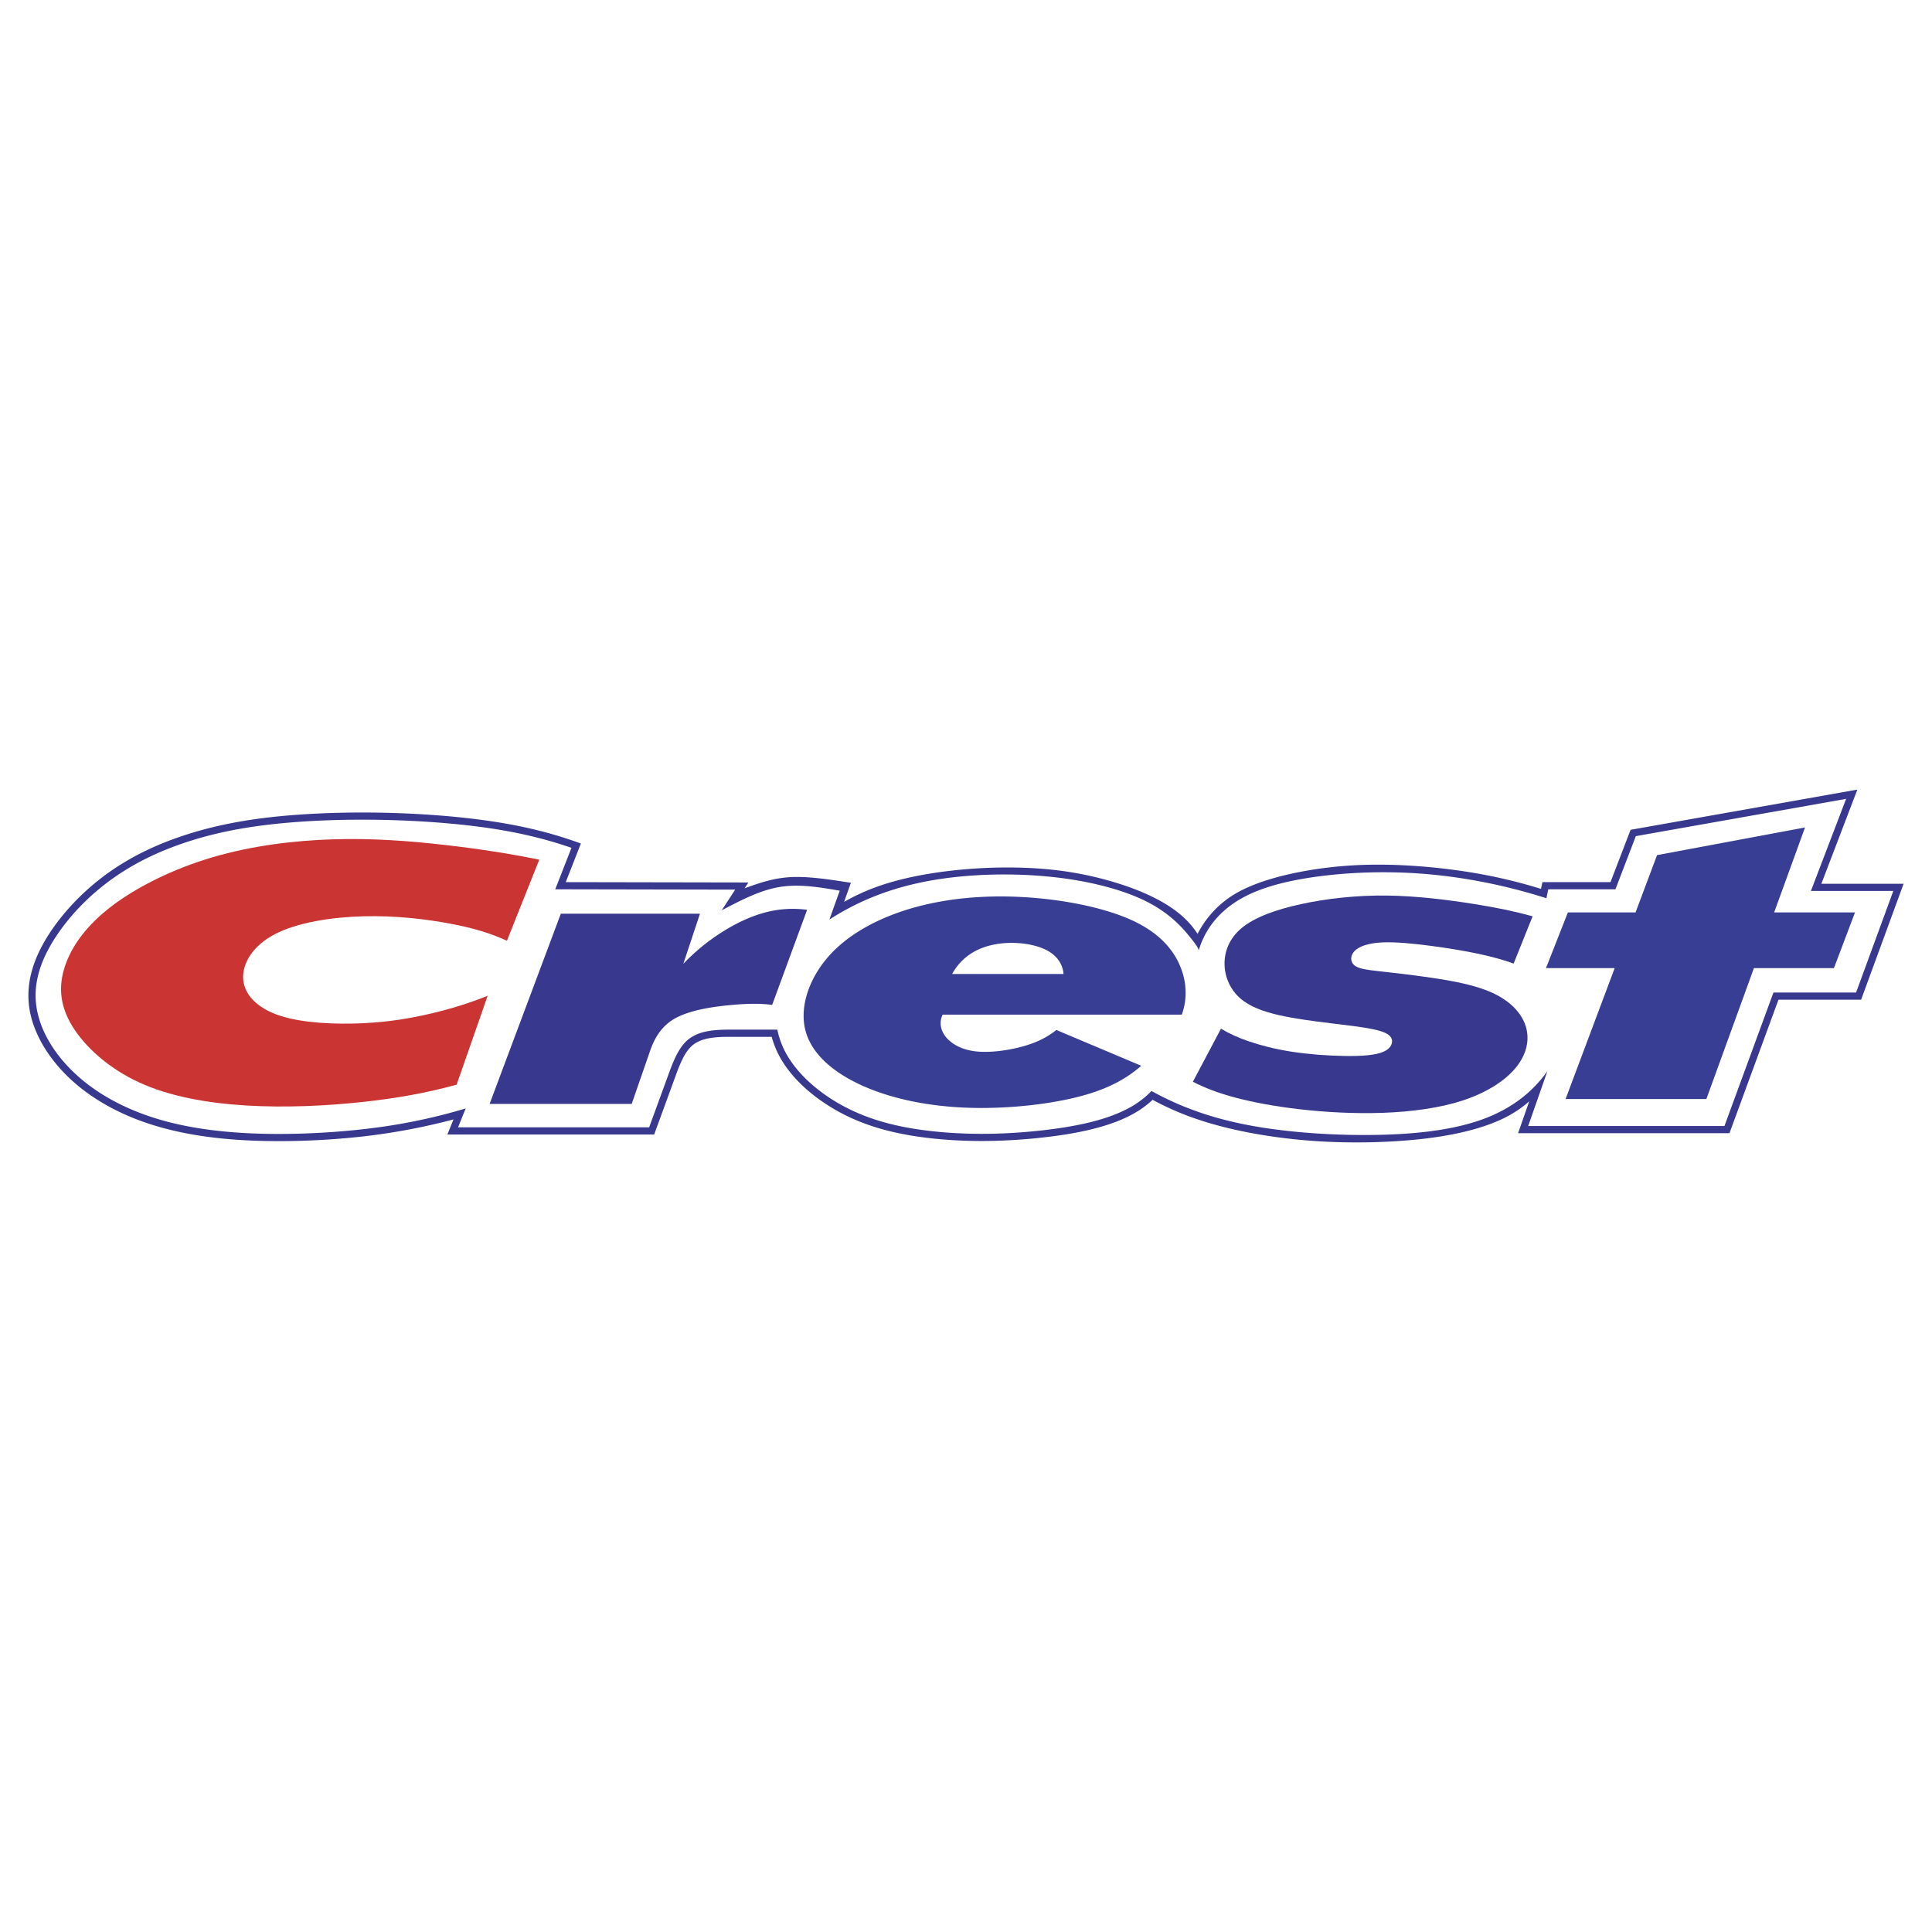 <svg xmlns="http://www.w3.org/2000/svg" width="2500" height="2500" viewBox="0 0 192.756 192.756"><g fill-rule="evenodd" clip-rule="evenodd"><path fill="#fff" d="M0 0h192.756v192.756H0V0z"/><path d="M74.667 88.045l-18.222-.033 1.509-3.854c-2.7-.988-5.494-1.705-8.868-2.211-3.374-.506-7.326-.802-11.25-.868-3.924-.065-7.819.099-11.093.483s-5.928.988-8.249 1.742c-2.321.754-4.311 1.658-6.076 2.721-3.525 2.105-6.245 5.005-7.848 7.683-.795 1.329-1.285 2.564-1.535 3.742-.5 2.364-.062 4.575 1.281 6.882.684 1.157 1.614 2.319 2.782 3.395 1.168 1.075 2.575 2.062 4.229 2.917 1.654.854 3.555 1.574 5.812 2.116s4.873.906 7.999 1.036c3.126.13 6.763.027 10.211-.321a62.916 62.916 0 0 0 9.896-1.79l-.61 1.506h20.63l2.237-6.116c.226-.616.483-1.224.728-1.671s.468-.736.701-.965.476-.396.78-.539c.304-.142.67-.256 1.164-.337.493-.08 1.113-.118 1.731-.118h4.384a9.433 9.433 0 0 0 1.484 3.063c.713.989 1.659 1.959 2.824 2.857a18.749 18.749 0 0 0 4.137 2.397c1.587.672 3.375 1.188 5.554 1.546 2.179.357 4.75.557 7.466.527a55.794 55.794 0 0 0 7.877-.653c2.297-.369 4.031-.851 5.404-1.418s2.387-1.221 3.26-2.035c2.129 1.152 4.398 2.037 7.166 2.731 2.766.694 6.029 1.199 9.42 1.406s6.906.116 9.811-.181c2.902-.296 5.191-.798 6.982-1.431s3.084-1.396 4.197-2.379l-1.113 3.184h21.09l4.889-13.319h8.246l4.238-11.566h-8.205l3.592-9.396-22.625 4.012-2.006 5.222h-6.791l-.141.671a51.895 51.895 0 0 0-8.105-1.813c-2.863-.411-5.932-.635-8.693-.601-2.762.033-5.217.325-7.311.735s-3.824.937-5.16 1.533c-1.334.596-2.271 1.26-3.066 2.03a9.912 9.912 0 0 0-1.93 2.607c-.635-.982-1.463-1.832-2.635-2.626-1.172-.794-2.688-1.532-4.607-2.188a33.671 33.671 0 0 0-6.809-1.536c-2.564-.307-5.367-.346-8.068-.174-2.703.172-5.306.555-7.5 1.107-2.194.552-3.98 1.274-5.644 2.221l.675-1.901c-2.109-.329-4.218-.658-5.985-.567-1.767.091-3.191.602-4.615 1.113l.374-.578zm-1.318.713l-1.345 2.066c1.903-1 3.806-2 5.769-2.327 1.963-.327 3.986.02 6.009.367l-1.036 2.882c2.897-1.873 6.149-3.174 10-3.873s8.3-.794 12.207-.382 7.27 1.333 9.564 2.519c2.297 1.185 3.523 2.634 4.203 3.475.678.841.809 1.073.881 1.329.518-1.77 1.613-3.361 3.297-4.567 1.684-1.207 3.953-2.029 7.123-2.576 3.168-.547 7.236-.817 11.457-.53s8.596 1.131 12.807 2.477l.186-.892h6.701l2.035-5.304 20.98-3.72-3.512 9.187h8.221l-3.715 10.136h-8.244l-4.889 13.319h-19.582l1.92-5.485c-1.455 2.067-3.5 3.694-6.281 4.744-2.779 1.049-6.293 1.521-10.398 1.618s-8.801-.179-12.746-.89-7.139-1.858-10.078-3.484c-.803.838-1.762 1.518-3.07 2.104-1.311.586-2.969 1.079-5.229 1.463-2.26.385-5.121.661-7.861.703-2.739.043-5.358-.148-7.565-.507-2.206-.357-3.999-.882-5.578-1.564s-2.943-1.524-4.072-2.428c-1.128-.903-2.021-1.868-2.674-2.854a8.485 8.485 0 0 1-1.28-3.036h-4.946c-.678 0-1.357.043-1.907.138s-.969.23-1.325.4c-.709.354-1.185.764-1.743 1.737-.277.495-.559 1.156-.804 1.827l-2.064 5.644H45.698l.764-1.885a56.856 56.856 0 0 1-9.466 1.981c-3.362.42-6.999.605-10.194.557-3.196-.049-5.95-.331-8.308-.802s-4.317-1.128-6.016-1.917c-1.699-.79-3.136-1.71-4.338-2.721-2.375-2.003-3.844-4.333-4.364-6.522a7.87 7.87 0 0 1-.101-3.246c.192-1.107.611-2.268 1.332-3.537.721-1.27 1.744-2.647 2.993-3.943a23.382 23.382 0 0 1 4.412-3.569c1.687-1.058 3.586-1.959 5.805-2.72s4.757-1.379 7.894-1.788 6.873-.607 10.74-.58c3.867.028 7.865.283 11.262.744 3.397.461 6.194 1.129 8.903 2.062l-1.619 4.136 17.952.034z" fill="#37388e"/><path d="M152.908 91.423c-1.713-.481-3.455-.851-5.898-1.239-2.443-.389-5.59-.799-8.648-.834s-6.029.303-8.561.854c-2.529.55-4.619 1.312-5.902 2.371s-1.762 2.413-1.725 3.691c.039 1.277.592 2.477 1.549 3.323s2.318 1.339 3.926 1.702c1.607.362 3.459.596 5.094.795 1.633.199 3.045.362 4.094.569 1.047.207 1.729.457 1.963.89.234.432.021 1.047-.793 1.398-.812.351-2.227.438-3.887.411-1.662-.026-3.572-.167-5.234-.423s-3.08-.627-4.225-1.015c-1.146-.387-2.021-.791-2.844-1.286l-2.803 5.296c1.246.639 2.559 1.14 4.287 1.595 1.73.455 3.877.864 6.396 1.153 2.52.287 5.41.454 8.268.353 2.857-.103 5.684-.474 8.02-1.248 2.338-.773 4.186-1.951 5.266-3.277 1.078-1.325 1.389-2.801.967-4.131s-1.576-2.517-3.318-3.315-4.072-1.211-6.125-1.512c-2.055-.302-3.836-.492-5.135-.64-1.299-.146-2.117-.249-2.527-.604-.41-.355-.412-.962.041-1.425.455-.463 1.363-.782 2.732-.849s3.199.119 4.93.349c1.73.229 3.361.503 4.717.792 1.354.289 2.432.593 3.486.966l1.889-4.71z" fill="#37388e"/><path d="M45.557 108.219c-2.945.807-5.956 1.361-9.488 1.737-3.532.376-7.585.574-11.49.34-3.904-.234-7.66-.901-10.712-2.31-3.053-1.408-5.401-3.558-6.651-5.602-1.25-2.043-1.402-3.981-.733-5.99.667-2.008 2.155-4.087 4.698-6.016 2.543-1.929 6.143-3.708 10.051-4.857 3.909-1.148 8.129-1.666 12.048-1.784 3.918-.118 7.536.164 10.912.543 3.375.38 6.509.857 9.611 1.49l-3.227 8.089c-1.598-.734-3.286-1.259-5.662-1.707-2.376-.448-5.44-.818-8.665-.733s-6.608.626-8.829 1.787c-2.22 1.161-3.276 2.94-3.156 4.501.121 1.56 1.418 2.898 3.687 3.636s5.511.872 8.227.746c2.717-.126 4.908-.514 6.909-.99s3.812-1.041 5.566-1.749l-3.096 8.869z" fill="#ca3432"/><path d="M48.849 110.136h14.176l1.825-5.263c.465-1.342 1.189-2.625 2.741-3.394s3.765-1.067 5.453-1.218c1.687-.149 2.849-.149 3.995-.002l3.487-9.486a10.7 10.7 0 0 0-4.317.3c-1.458.402-2.926 1.119-4.292 1.997s-2.627 1.917-3.743 3.095l1.662-5.003H55.953l-7.104 18.974z" fill="#37388e"/><path d="M117.906 101.234c.559-1.529.523-3.271-.207-4.945-.73-1.676-2.152-3.284-4.791-4.487s-6.492-2.003-10.328-2.267c-3.838-.264-7.657.008-11.121.941-3.464.933-6.572 2.527-8.629 4.762-2.058 2.235-3.065 5.111-2.494 7.48.571 2.37 2.72 4.231 5.583 5.544 2.863 1.312 6.439 2.072 10.274 2.243 3.833.17 7.927-.25 10.97-.974 3.045-.724 5.037-1.751 6.701-3.197l-8.473-3.574c-.908.733-1.967 1.267-3.42 1.661-1.453.394-3.299.647-4.725.462-1.425-.185-2.43-.81-2.951-1.52-.522-.709-.561-1.503-.246-2.13h23.857v.001zm-20.424-6.438c1.09-.532 2.418-.759 3.734-.721s2.621.341 3.498.894c.879.553 1.33 1.358 1.395 2.205H94.996a5.619 5.619 0 0 1 2.486-2.378zM165.324 85.315l14.764-2.761-3.08 8.479h8.066l-2.101 5.555h-7.983l-4.744 13.06h-14.047l4.899-13.06h-6.854l2.184-5.555h6.752l2.144-5.718z" fill="#383e93"/></g></svg>